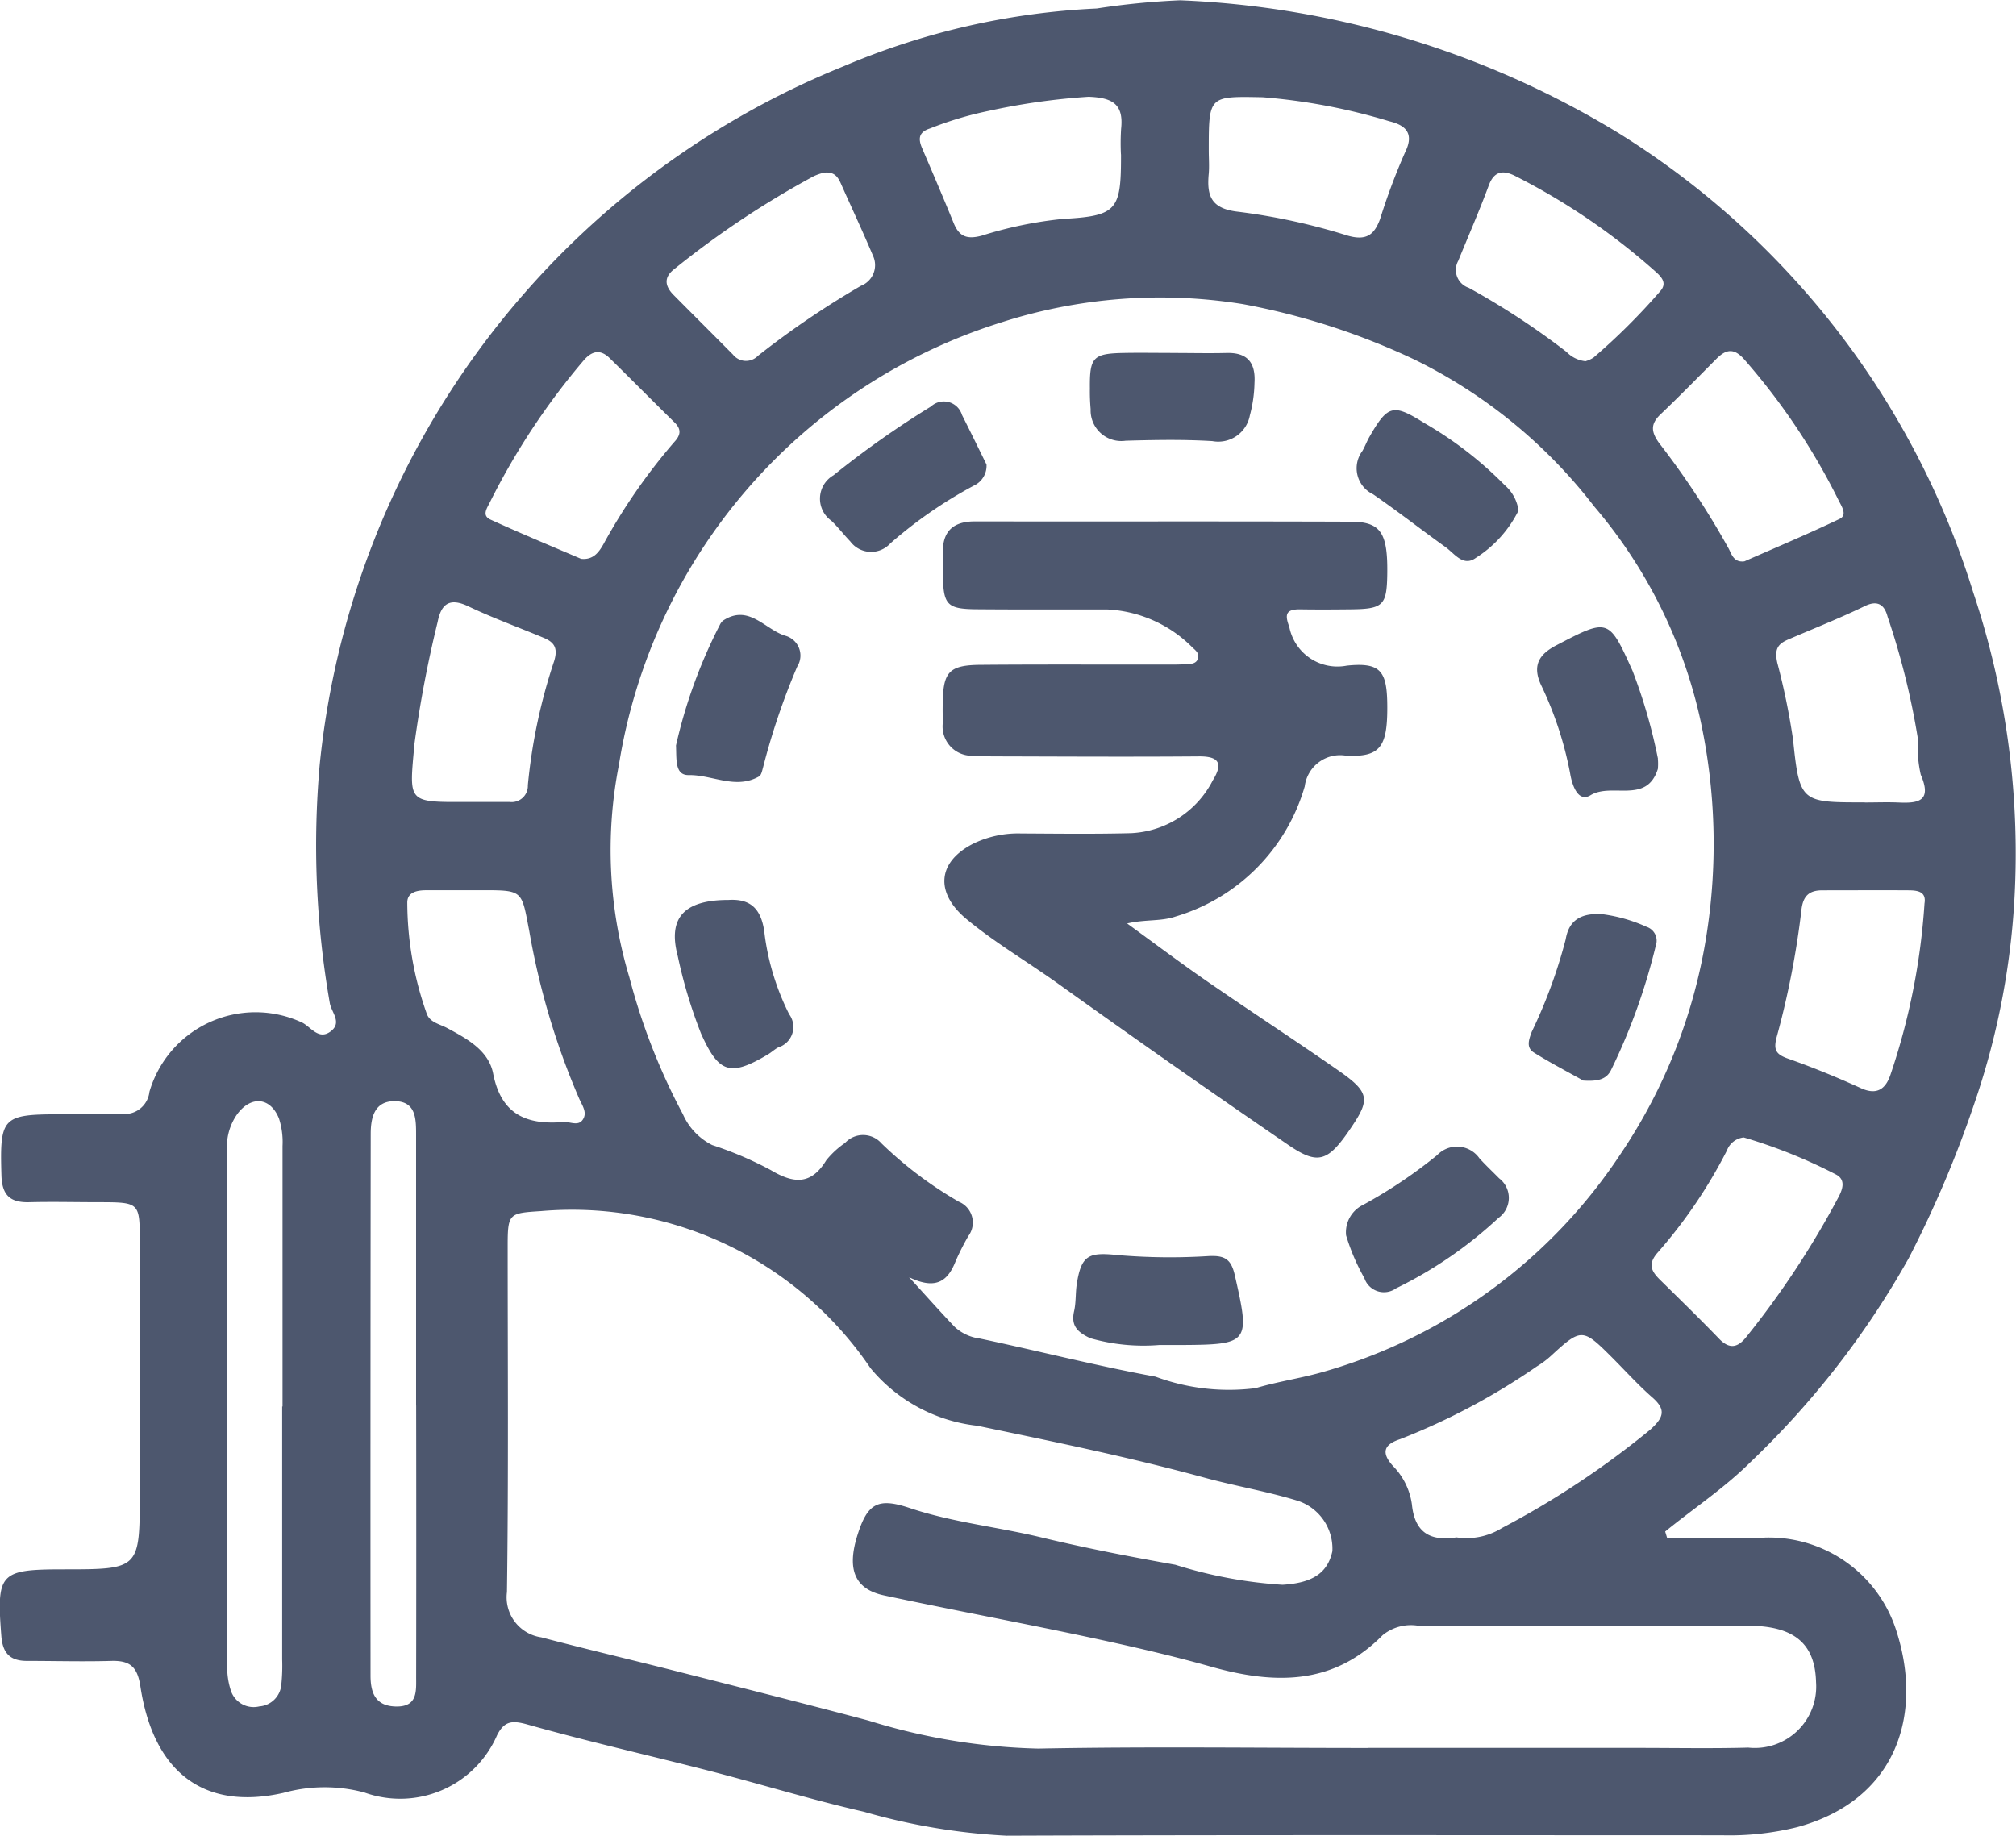 <svg id="Group_149456" data-name="Group 149456" xmlns="http://www.w3.org/2000/svg" xmlns:xlink="http://www.w3.org/1999/xlink" width="56.556" height="51.503" viewBox="0 0 56.556 51.503">
  <defs>
    <clipPath id="clip-path">
      <rect id="Rectangle_65867" data-name="Rectangle 65867" width="56.556" height="51.503" fill="#4d576e"/>
    </clipPath>
  </defs>
  <g id="Group_149455" data-name="Group 149455" transform="translate(0 0)" clip-path="url(#clip-path)">
    <path id="Path_5306" data-name="Path 5306" d="M31.446,4.33a6.439,6.439,0,0,1,.005-.715c.077-.7-.249-.876-.914-.9a18.706,18.706,0,0,0-2.819.4,9.757,9.757,0,0,0-1.629.49c-.315.1-.335.285-.221.551.3.7.6,1.4.885,2.1.154.376.364.468.782.358a11.283,11.283,0,0,1,2.292-.473c1.5-.081,1.621-.249,1.621-1.739,0-.024,0-.048,0-.072M16.3,15.679c.343.038.5-.184.631-.415A16.443,16.443,0,0,1,18.917,12.4c.175-.189.207-.351.007-.547-.612-.6-1.212-1.208-1.823-1.807-.262-.257-.5-.2-.729.068a19.708,19.708,0,0,0-2.627,3.975c-.081.167-.238.374.015.489.84.384,1.692.738,2.539,1.1M23.118,4.844a1.513,1.513,0,0,0-.29.1A25.508,25.508,0,0,0,18.91,7.554c-.3.234-.253.48-.013.722.554.559,1.111,1.113,1.665,1.672a.466.466,0,0,0,.7.036,24.736,24.736,0,0,1,2.892-1.966.622.622,0,0,0,.338-.84c-.286-.68-.6-1.348-.9-2.023-.082-.184-.179-.342-.469-.311m21.364,5.287a.758.758,0,0,0,.219-.1,17.925,17.925,0,0,0,1.873-1.866c.2-.228.025-.4-.138-.547a18.415,18.415,0,0,0-3.945-2.686c-.323-.16-.578-.14-.73.269-.264.714-.57,1.412-.857,2.117a.527.527,0,0,0,.293.756,21.188,21.188,0,0,1,2.745,1.8.865.865,0,0,0,.54.261m7.827,12.38c.31,0,.62-.012.929,0,.571.028.964-.029.642-.779a3.4,3.4,0,0,1-.078-.99,20.956,20.956,0,0,0-.853-3.443c-.076-.294-.246-.489-.635-.3-.7.34-1.435.629-2.153.939-.3.128-.389.278-.306.656a19.391,19.391,0,0,1,.442,2.154c.183,1.766.228,1.762,2.011,1.76m-3.394,9.4a.57.57,0,0,0-.473.367,13.922,13.922,0,0,1-1.964,2.888c-.254.307-.152.5.077.729.56.552,1.125,1.1,1.669,1.666.3.311.535.237.764-.054A24.946,24.946,0,0,0,51.58,33.58c.118-.225.2-.485-.074-.628a14.527,14.527,0,0,0-2.59-1.04m.02-16.162c.891-.392,1.792-.77,2.671-1.191.223-.106.061-.346-.021-.509a18.356,18.356,0,0,0-2.656-3.969c-.282-.318-.5-.289-.772-.02-.522.525-1.039,1.054-1.574,1.563-.282.269-.269.485-.045.8A23.175,23.175,0,0,1,48.5,15.4c.077.151.14.387.433.35M33.91,4.223c0,.215.017.432,0,.645-.06.627.061.991.836,1.074a17.388,17.388,0,0,1,3.048.665c.539.159.759-.02.922-.46a17.935,17.935,0,0,1,.7-1.869c.286-.57-.028-.775-.442-.876a16.758,16.758,0,0,0-3.554-.674C33.91,2.7,33.91,2.681,33.91,4.223M13.078,22.5c.407,0,.812,0,1.217,0a.454.454,0,0,0,.513-.469,15.61,15.61,0,0,1,.737-3.481c.115-.376,0-.534-.3-.658-.7-.293-1.423-.554-2.11-.882-.533-.254-.76-.056-.858.442a32.724,32.724,0,0,0-.65,3.42c-.146,1.643-.221,1.636,1.453,1.628M53.989,25.35c.057-.33-.183-.368-.433-.371-.809-.005-1.62,0-2.431,0-.38,0-.544.164-.588.551a24.1,24.1,0,0,1-.69,3.549c-.1.368-.037.5.317.623.693.244,1.376.525,2.045.829.454.207.693.011.825-.376a18.734,18.734,0,0,0,.955-4.8m-40.883-.378v0c-.382,0-.763,0-1.146,0-.25,0-.538.048-.534.351a9.378,9.378,0,0,0,.548,3.118c.089.242.368.287.576.4.558.3,1.158.627,1.284,1.272.225,1.152.937,1.447,1.97,1.362.183-.016.408.122.538-.057.146-.2-.005-.4-.094-.6a20.805,20.805,0,0,1-1.4-4.7c-.219-1.135-.159-1.147-1.313-1.147h-.431M11.673,39.436q0-3.8,0-7.6c0-.44,0-.942-.607-.942-.567,0-.666.47-.666.922q-.01,7.6-.005,15.19c0,.486.134.857.706.872.631.016.572-.448.574-.852q.006-3.8,0-7.594m29.176,3.7a1.887,1.887,0,0,0,1.289-.264A24.51,24.51,0,0,0,46.3,40.107c.366-.334.453-.552.054-.9s-.779-.772-1.168-1.159c-.786-.783-.835-.782-1.67-.013a2.565,2.565,0,0,1-.4.3,18.693,18.693,0,0,1-3.839,2.043c-.442.144-.548.371-.193.758a1.905,1.905,0,0,1,.526,1.078c.078.771.5,1.033,1.236.921M7.926,39.463q0-3.654,0-7.311a2.14,2.14,0,0,0-.1-.772c-.241-.595-.77-.644-1.158-.139a1.571,1.571,0,0,0-.3,1.008q.006,7.239.007,14.478a2.081,2.081,0,0,0,.1.7.672.672,0,0,0,.8.448.666.666,0,0,0,.616-.6,5.144,5.144,0,0,0,.025-.715q0-3.547,0-7.1m30.45,9.58q3.8,0,7.6,0c1.028,0,2.055.02,3.081-.008a1.722,1.722,0,0,0,1.9-1.833c-.026-1.092-.62-1.586-1.915-1.587q-4.622,0-9.245,0a1.258,1.258,0,0,0-1,.266c-1.4,1.421-3.056,1.378-4.82.881-1.138-.321-2.3-.584-3.453-.831-1.9-.405-3.81-.76-5.709-1.166-.829-.176-1.052-.729-.751-1.689.285-.909.583-1.061,1.481-.759,1.2.4,2.456.525,3.677.82,1.244.3,2.5.543,3.759.767a12.635,12.635,0,0,0,3.007.562c.811-.048,1.264-.309,1.4-.943a1.413,1.413,0,0,0-.966-1.412c-.858-.265-1.753-.413-2.62-.65-2.106-.575-4.243-1.012-6.377-1.457a4.531,4.531,0,0,1-2.994-1.616,10.113,10.113,0,0,0-9.245-4.406c-.881.057-.933.057-.934.943,0,3.249.025,6.5-.02,9.745a1.134,1.134,0,0,0,.962,1.27c1.239.327,2.486.62,3.729.935,1.817.461,3.636.918,5.45,1.4a17.281,17.281,0,0,0,4.765.787c3.08-.06,6.162-.017,9.243-.017M25.506,35.837c.518.566.891.988,1.281,1.395a1.273,1.273,0,0,0,.7.322c1.645.348,3.276.768,4.929,1.07a5.917,5.917,0,0,0,2.811.322c.64-.191,1.3-.28,1.942-.47a14.86,14.86,0,0,0,8.291-6.095,15.163,15.163,0,0,0,2.421-6.194,16.419,16.419,0,0,0-.171-5.949,13.806,13.806,0,0,0-2.988-6.03,14.288,14.288,0,0,0-5.058-4.128,19.613,19.613,0,0,0-4.793-1.547,14.569,14.569,0,0,0-6.821.525,15.58,15.58,0,0,0-10.687,12.4,12.4,12.4,0,0,0,.291,5.956,17.653,17.653,0,0,0,1.506,3.851,1.757,1.757,0,0,0,.819.861,10.072,10.072,0,0,1,1.64.7c.642.383,1.134.431,1.563-.276a2.452,2.452,0,0,1,.525-.483.687.687,0,0,1,1.025.015A11.026,11.026,0,0,0,26.9,33.716a.633.633,0,0,1,.265.964,6.982,6.982,0,0,0-.354.7c-.212.542-.535.829-1.309.453M46.77,43.149c.853,0,1.707,0,2.561,0A3.748,3.748,0,0,1,53.2,45.755c.755,2.339.015,4.745-2.778,5.507a7.9,7.9,0,0,1-2.121.229c-6.688,0-13.376-.013-20.065.012a17.625,17.625,0,0,1-4-.672c-1.458-.332-2.889-.775-4.338-1.148-1.7-.437-3.412-.824-5.1-1.3-.432-.121-.649-.1-.853.3a2.962,2.962,0,0,1-3.724,1.607,4.319,4.319,0,0,0-2.272.012c-2.207.5-3.64-.552-4.01-2.986-.085-.562-.3-.731-.819-.717-.787.023-1.576,0-2.365,0-.469,0-.678-.213-.717-.689C-.1,44.134-.013,44.032,1.767,44.03c2.154,0,2.154,0,2.154-2.153V34.854c0-1.123,0-1.123-1.159-1.125-.645,0-1.292-.017-1.935,0-.535.016-.77-.188-.787-.751-.048-1.624.019-1.714,1.621-1.715.6,0,1.194,0,1.791-.008a.7.7,0,0,0,.74-.623,3.1,3.1,0,0,1,4.284-1.943c.249.125.47.515.816.236.307-.249,0-.527-.041-.789a25.677,25.677,0,0,1-.281-6.693A23.7,23.7,0,0,1,23.662,1.861,20.547,20.547,0,0,1,30.768.238a21.354,21.354,0,0,1,2.339-.23A25.617,25.617,0,0,1,45.391,3.725a23.254,23.254,0,0,1,9.967,12.9,23.089,23.089,0,0,1,1.17,8.275A21.28,21.28,0,0,1,55.408,30.9a31.3,31.3,0,0,1-1.861,4.4,24.3,24.3,0,0,1-4.459,5.74c-.731.723-1.584,1.285-2.374,1.929l.056.185" transform="translate(0 0)" fill="#4d576e"/>
    <path id="Path_5307" data-name="Path 5307" d="M25.143,22.325c.8.582,1.517,1.122,2.255,1.631,1.217.84,2.457,1.648,3.672,2.493.853.593.889.8.395,1.542-.68,1.021-.946,1.133-1.816.536q-3.277-2.243-6.5-4.554c-.832-.593-1.714-1.11-2.506-1.766-.9-.742-.836-1.621.207-2.135a2.885,2.885,0,0,1,1.319-.274c1.027.005,2.055.019,3.081-.008a2.72,2.72,0,0,0,2.293-1.48c.291-.469.188-.68-.392-.674-1.84.015-3.679.005-5.517,0-.264,0-.527,0-.788-.02a.822.822,0,0,1-.877-.911c0-.192-.007-.383,0-.574.012-.866.18-1.056,1.053-1.064,1.743-.015,3.486-.005,5.23-.007.192,0,.383,0,.574-.012.118-.007.253-.015.3-.151s-.046-.223-.136-.3a3.605,3.605,0,0,0-2.419-1.084c-1.217,0-2.436.005-3.655-.005-.828-.007-.931-.123-.944-.97,0-.191.007-.383,0-.574-.023-.624.268-.922.9-.921,3.51.005,7.021-.005,10.532.008.861,0,1.054.313,1.035,1.492-.015.857-.119.958-1.025.967-.478.005-.956.008-1.433,0-.393,0-.419.15-.291.49a1.376,1.376,0,0,0,1.615,1.089c.967-.1,1.134.16,1.135,1.175,0,1.107-.2,1.4-1.162,1.351a1,1,0,0,0-1.154.861,5.361,5.361,0,0,1-3.62,3.651c-.411.143-.84.077-1.35.193" transform="translate(6.479 3.586)" fill="#4d576e"/>
    <path id="Path_5308" data-name="Path 5308" d="M22.037,10.267a.612.612,0,0,1-.354.595,12.535,12.535,0,0,0-2.341,1.619.729.729,0,0,1-1.126-.052c-.18-.188-.343-.4-.53-.58a.759.759,0,0,1,.061-1.278,26.21,26.21,0,0,1,2.731-1.927.532.532,0,0,1,.872.237c.245.486.483.975.686,1.387" transform="translate(5.638 2.762)" fill="#4d576e"/>
    <path id="Path_5309" data-name="Path 5309" d="M14.316,16.687A14.272,14.272,0,0,1,15.548,13.3a.356.356,0,0,1,.085-.114c.721-.478,1.174.242,1.742.42a.577.577,0,0,1,.342.868,19.465,19.465,0,0,0-.958,2.828c-.026.09-.048.217-.113.254-.657.375-1.311-.049-1.974-.038-.392.007-.338-.441-.356-.831" transform="translate(4.648 4.228)" fill="#4d576e"/>
    <path id="Path_5310" data-name="Path 5310" d="M25.14,29.112a5.429,5.429,0,0,1-1.933-.191c-.346-.162-.55-.339-.454-.758.058-.253.036-.523.078-.78.128-.8.343-.878,1.138-.795a17.293,17.293,0,0,0,2.567.028c.444-.02.623.086.726.539.433,1.9.409,1.946-1.51,1.957-.166,0-.332,0-.612,0" transform="translate(7.379 8.624)" fill="#4d576e"/>
    <path id="Path_5311" data-name="Path 5311" d="M15.8,19.062c.607-.037.935.236,1.012.978A6.967,6.967,0,0,0,17.5,22.27a.6.6,0,0,1-.307.929c-.1.052-.192.14-.294.2-1.064.631-1.375.518-1.872-.587a13.693,13.693,0,0,1-.653-2.172c-.287-1.078.176-1.58,1.431-1.578" transform="translate(4.64 6.187)" fill="#4d576e"/>
    <path id="Path_5312" data-name="Path 5312" d="M28.508,26.774a.855.855,0,0,1,.483-.858,13.682,13.682,0,0,0,2.072-1.392.768.768,0,0,1,1.187.091c.176.193.367.372.551.559a.69.69,0,0,1-.02,1.113A11.785,11.785,0,0,1,29.91,28.26a.579.579,0,0,1-.889-.286,5.845,5.845,0,0,1-.513-1.2" transform="translate(9.255 7.885)" fill="#4d576e"/>
    <path id="Path_5313" data-name="Path 5313" d="M35.941,16.975a1.648,1.648,0,0,1,0,.283c-.314,1-1.288.375-1.89.74-.338.205-.51-.249-.571-.611a10.048,10.048,0,0,0-.821-2.493c-.249-.55-.037-.856.427-1.1,1.47-.767,1.477-.77,2.147.719a15.039,15.039,0,0,1,.71,2.459" transform="translate(10.568 4.314)" fill="#4d576e"/>
    <path id="Path_5314" data-name="Path 5314" d="M33.9,24.028c-.392-.22-.9-.483-1.379-.783-.224-.14-.14-.364-.061-.579a14.2,14.2,0,0,0,.954-2.6c.094-.568.477-.744,1.044-.7a4.374,4.374,0,0,1,1.227.354.409.409,0,0,1,.256.525,17.029,17.029,0,0,1-1.248,3.476c-.13.28-.379.338-.792.31" transform="translate(10.51 6.285)" fill="#4d576e"/>
    <path id="Path_5315" data-name="Path 5315" d="M33.273,11.5a3.314,3.314,0,0,1-1.2,1.333c-.358.26-.6-.128-.86-.311-.678-.485-1.334-1-2.021-1.474a.809.809,0,0,1-.3-1.217c.072-.125.121-.26.191-.384.521-.911.67-.947,1.543-.4a10.5,10.5,0,0,1,2.255,1.742,1.144,1.144,0,0,1,.389.71" transform="translate(9.329 2.82)" fill="#4d576e"/>
    <path id="Path_5316" data-name="Path 5316" d="M25.413,7.478c.5,0,1,.012,1.5,0,.591-.017.82.276.786.839a3.789,3.789,0,0,1-.131.915.9.9,0,0,1-1.05.719c-.808-.049-1.623-.034-2.433-.011a.86.86,0,0,1-.983-.886,5.481,5.481,0,0,1-.021-.572c-.009-.889.085-.99.97-1.005.453-.008.907,0,1.36,0Z" transform="translate(7.494 2.425)" fill="#4d576e"/>
  </g>
</svg>
